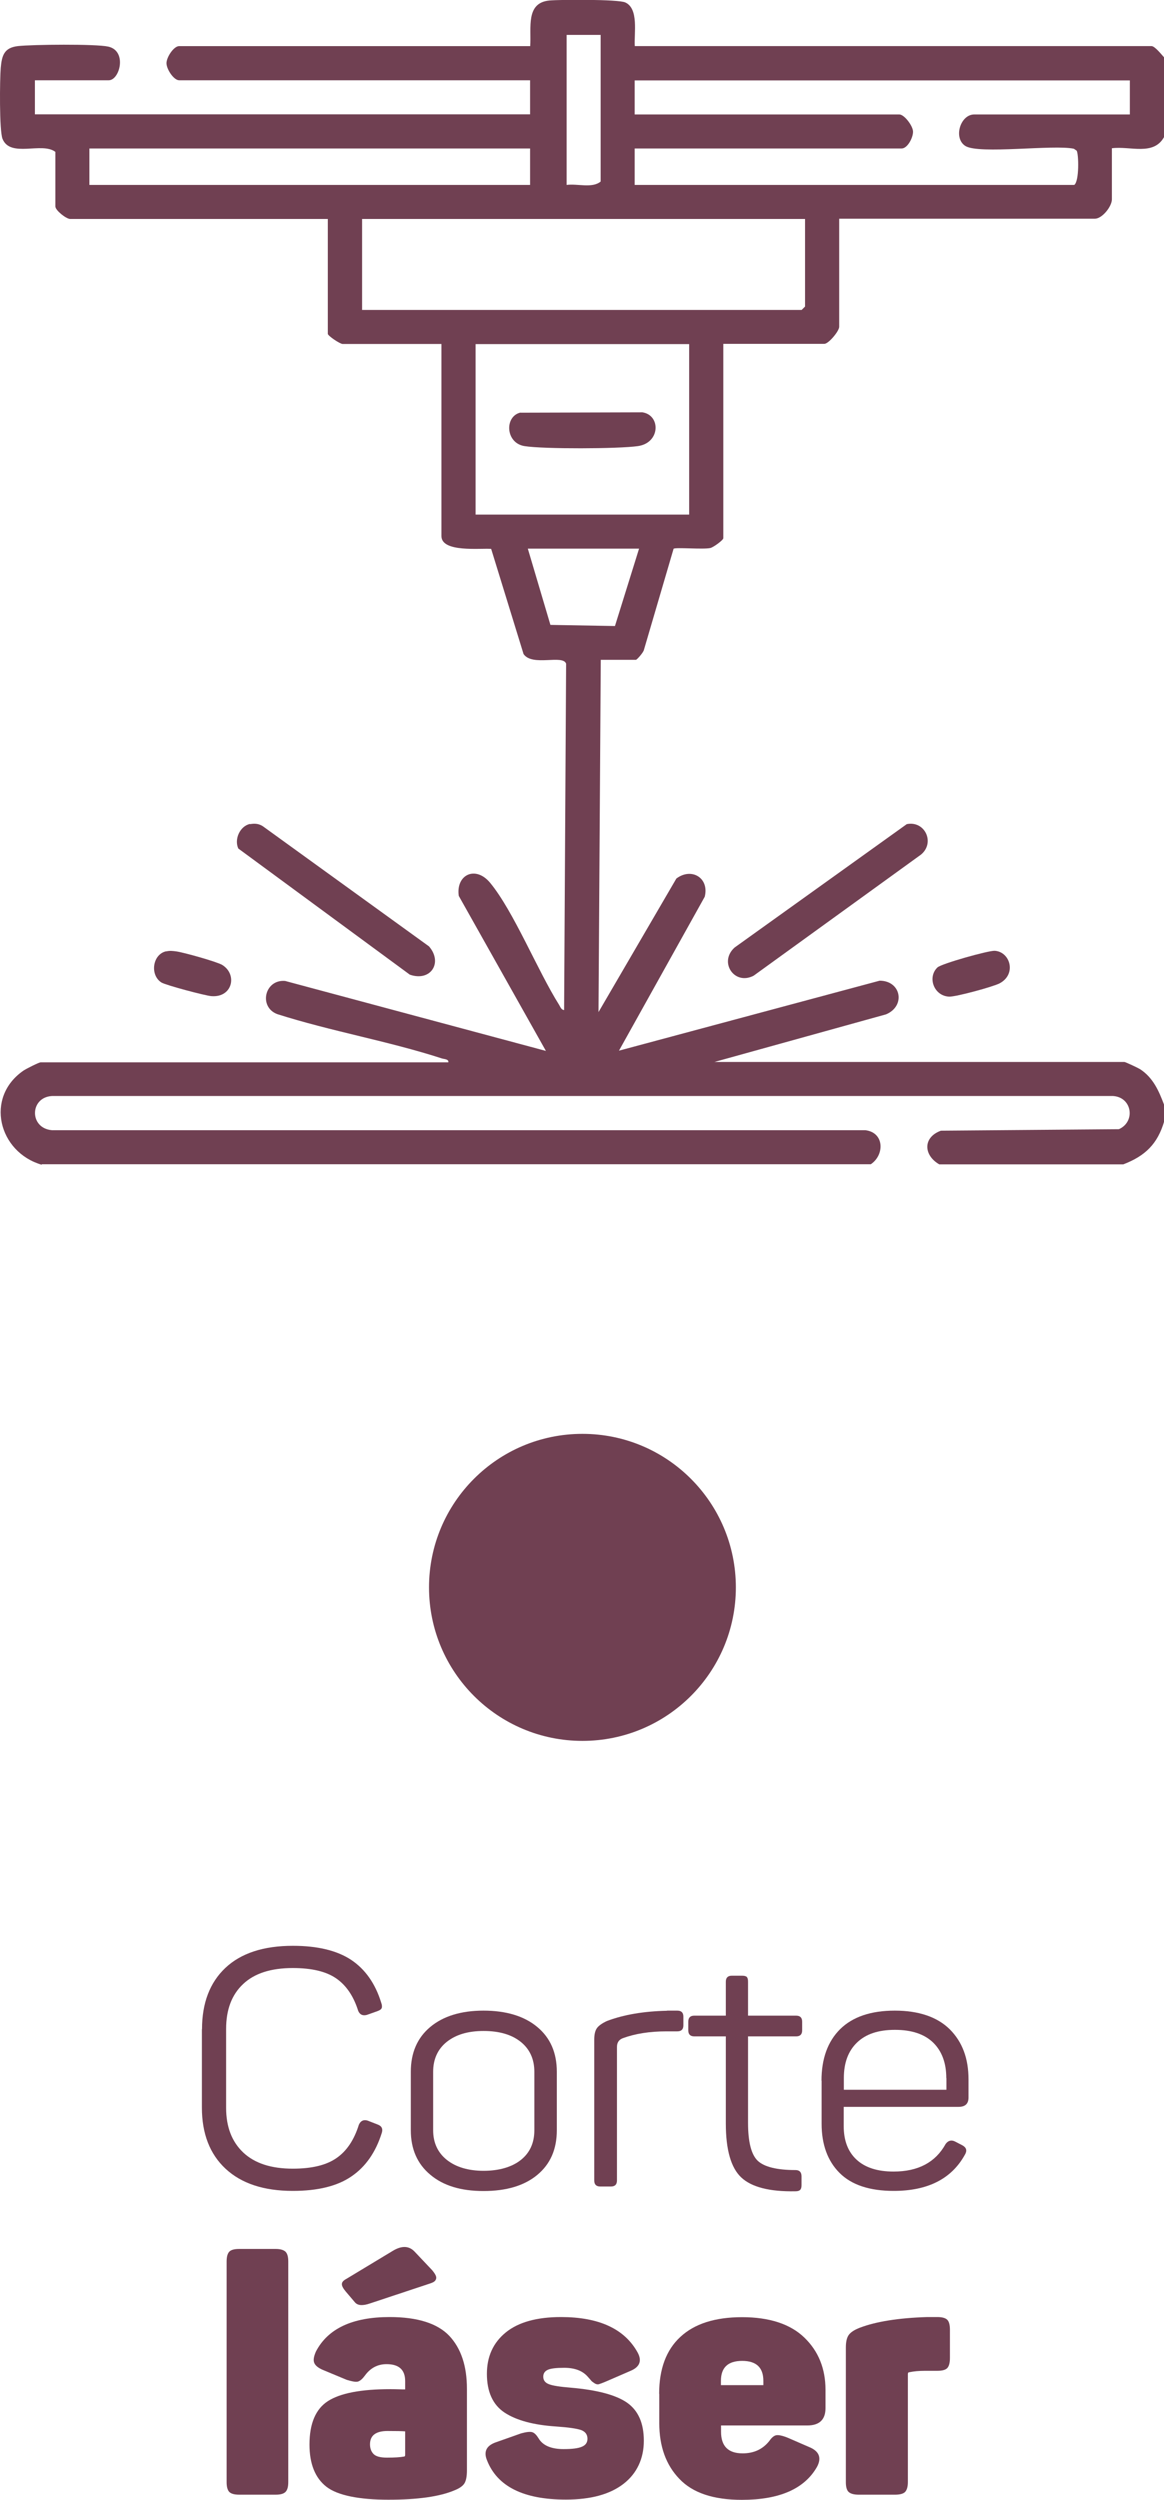 <?xml version="1.0" encoding="UTF-8"?>
<svg id="Layer_2" data-name="Layer 2" xmlns="http://www.w3.org/2000/svg" viewBox="0 0 92.71 198.98">
  <defs>
    <style>
      .cls-1 {
        fill: #704052;
      }
    </style>
  </defs>
  <g id="Layer_1-2" data-name="Layer 1">
    <g>
      <g>
        <path class="cls-1" d="M3.32,92.71c-3.44-1-4.55-5.37-1.44-7.5.19-.13,1.22-.65,1.35-.65h32.48c.04-.26-.31-.25-.51-.31-4.29-1.39-8.82-2.16-13.12-3.53-1.5-.57-1-2.78.63-2.64l20.77,5.57-6.94-12.34c-.24-1.68,1.33-2.45,2.5-1.04,1.88,2.28,3.77,6.98,5.49,9.71.1.16.17.4.4.42l.16-27.57c-.25-.76-2.69.25-3.39-.77l-2.58-8.37c-.84-.07-3.96.31-3.96-1.02v-15.29h-7.87c-.21,0-1.18-.65-1.18-.81v-9.14H5.59c-.31,0-1.18-.68-1.18-1v-4.34c-1.07-.82-3.59.5-4.21-1.04C-.06,10.4-.02,6.31.06,5.39c.09-.98.27-1.59,1.36-1.72,1.16-.13,6.21-.18,7.2.04,1.53.34.92,2.68.04,2.68H2.78v2.71h39.44v-2.71H14.27c-.43,0-1.01-.88-1.01-1.36s.58-1.36,1.01-1.36h27.96c.1-1.45-.38-3.45,1.53-3.63.88-.08,5.45-.1,6.03.15,1.11.48.7,2.49.77,3.48h41.16c.26,0,.8.68,1,.9v6.33c-.84,1.53-2.7.71-4.16.9v4.07c0,.56-.77,1.54-1.36,1.54h-20.36v8.6c0,.35-.85,1.36-1.18,1.36h-8.05v15.47c0,.15-.78.72-1.03.78-.56.13-2.78-.07-2.93.06l-2.36,8.04c-.03.2-.56.8-.64.8h-2.8l-.18,28.04,6.2-10.63c1.21-.91,2.64-.05,2.26,1.45l-6.83,12.25,20.76-5.57c1.72,0,2.09,2.02.51,2.68l-13.67,3.79h32.66c.08,0,1.08.47,1.24.57,1.05.68,1.51,1.75,1.93,2.87v1.27c-.53,1.82-1.52,2.77-3.26,3.44h-14.66c-1.26-.73-1.32-2.15.13-2.68l14.18-.12c1.34-.6,1.05-2.54-.46-2.64H4.13c-1.77.11-1.81,2.56,0,2.72h64.79c1.52.18,1.55,1.96.44,2.71H3.32ZM47.84,2.78h-2.71v11.94c.86-.12,2.04.29,2.71-.27V2.78ZM90,6.4h-39.45v2.71h21.08c.39,0,1.07.89,1.09,1.35.02.47-.43,1.36-.91,1.36h-21.26v2.9h35.01c.41-.28.36-2.49.19-2.73l-.22-.15c-1.61-.35-7.55.46-8.64-.22-.98-.62-.41-2.51.71-2.51h12.39v-2.71h0ZM42.23,11.82H7.12v2.9h35.1v-2.9ZM64.12,17.43H28.84v7.24h35.01l.27-.27v-6.97ZM54.89,27.39h-17.01v13.57h17.01v-13.57ZM50.91,43.67h-8.87l1.8,6.07,5.14.09,1.92-6.16h0Z"/>
        <path class="cls-1" d="M19.92,65.6c.37-.07.7-.04,1.02.17l13.23,9.56c1.12,1.29.14,2.83-1.53,2.25l-13.66-10.04c-.34-.74.13-1.79.94-1.96h0Z"/>
        <path class="cls-1" d="M13.23,75.73c.3-.07.52-.04.82,0,.58.08,3.19.81,3.64,1.07,1.24.75.84,2.62-.85,2.49-.47-.03-3.67-.88-3.99-1.09-.93-.6-.7-2.24.38-2.48Z"/>
        <path class="cls-1" d="M72.22,65.6c1.44-.3,2.28,1.47,1.14,2.42l-13.33,9.64c-1.53.81-2.81-1.08-1.52-2.24l13.71-9.82Z"/>
        <path class="cls-1" d="M74.66,77.01c.3-.3,4.08-1.36,4.57-1.33,1.23.08,1.76,1.86.39,2.59-.51.27-3.48,1.08-4.02,1.06-1.21-.05-1.75-1.52-.95-2.31h0Z"/>
        <path class="cls-1" d="M41.45,32.85l9.72-.03c1.47.23,1.43,2.44-.37,2.69-1.54.22-7.52.24-9.02,0-1.53-.24-1.61-2.37-.33-2.67h0Z"/>
      </g>
      <circle class="cls-1" cx="46.39" cy="126.35" r="12.22"/>
      <g>
        <path class="cls-1" d="M16.09,161.52c0-2.08.62-3.71,1.86-4.88,1.24-1.17,3.04-1.76,5.38-1.76,1.97,0,3.52.38,4.64,1.12,1.12.75,1.92,1.88,2.39,3.4.07.19.08.34.04.44-.04.1-.16.18-.36.25l-.82.29c-.33.09-.56-.02-.69-.32-.37-1.18-.96-2.04-1.76-2.59-.8-.55-1.95-.82-3.45-.82-1.73,0-3.05.42-3.95,1.27-.91.85-1.36,2.04-1.36,3.57v6.29c0,1.52.46,2.7,1.37,3.56.92.86,2.23,1.28,3.94,1.28,1.52,0,2.68-.28,3.49-.85.81-.56,1.4-1.45,1.77-2.64.14-.32.37-.43.69-.34l.82.32c.32.12.42.34.32.66-.48,1.53-1.28,2.69-2.41,3.46-1.13.78-2.69,1.16-4.68,1.16-2.31,0-4.09-.59-5.35-1.76-1.26-1.17-1.89-2.8-1.89-4.88v-6.24Z"/>
        <path class="cls-1" d="M32.72,164.91c0-1.52.52-2.71,1.55-3.57s2.45-1.3,4.24-1.3,3.24.43,4.28,1.3c1.04.86,1.56,2.05,1.56,3.57v4.65c0,1.52-.52,2.7-1.56,3.56-1.04.86-2.47,1.28-4.28,1.28s-3.21-.43-4.24-1.3c-1.03-.86-1.55-2.04-1.55-3.54v-4.65ZM42.56,164.91c0-1-.36-1.8-1.08-2.38-.72-.58-1.71-.87-2.96-.87s-2.21.29-2.94.87c-.72.58-1.08,1.38-1.08,2.38v4.65c0,1,.37,1.79,1.1,2.37.73.57,1.71.86,2.92.86s2.24-.29,2.96-.86c.72-.57,1.08-1.36,1.08-2.37v-4.65Z"/>
        <path class="cls-1" d="M53.13,160.04h.82c.32,0,.48.16.48.48v.69c0,.32-.16.48-.48.48h-.87c-1.32,0-2.49.18-3.49.55-.3.12-.45.35-.45.69v10.63c0,.32-.16.48-.48.48h-.85c-.32,0-.48-.16-.48-.48v-11.21c0-.41.07-.71.21-.91.14-.2.41-.39.79-.57,1.34-.51,2.94-.78,4.79-.82Z"/>
        <path class="cls-1" d="M59.11,157.26c.19,0,.32.04.38.11.06.07.09.19.09.37v2.7h3.83c.32,0,.48.16.48.48v.69c0,.32-.16.48-.48.48h-3.83v6.88c0,1.53.26,2.54.78,3.03.52.48,1.52.73,3,.73.32,0,.48.17.48.5v.71c0,.18-.04.3-.11.37-.07.07-.19.11-.37.11-2.06.04-3.5-.33-4.32-1.1-.82-.77-1.23-2.2-1.23-4.3v-6.93h-2.51c-.32,0-.48-.16-.48-.48v-.69c0-.32.16-.48.48-.48h2.51v-2.7c0-.32.16-.48.48-.48h.82Z"/>
        <path class="cls-1" d="M65.43,165.62c0-1.76.5-3.13,1.49-4.11,1-.98,2.45-1.47,4.35-1.47s3.38.5,4.38,1.49c1,1,1.49,2.32,1.49,3.98v1.45c0,.49-.26.74-.79.74h-9.15v1.53c0,1.15.34,2.04,1.02,2.67.68.63,1.66.95,2.95.95,1.96,0,3.34-.73,4.15-2.2.21-.28.47-.34.77-.18l.56.29c.33.18.4.43.19.77-1.06,1.9-2.94,2.86-5.66,2.86-1.92,0-3.36-.48-4.31-1.43-.95-.95-1.43-2.26-1.43-3.91v-3.44ZM75.37,165.41c0-1.2-.35-2.14-1.04-2.82-.7-.68-1.71-1.02-3.05-1.02s-2.33.34-3.03,1.02-1.04,1.62-1.04,2.82v.93h8.17v-.93Z"/>
        <path class="cls-1" d="M22.96,197.57c0,.37-.07.63-.22.78s-.41.22-.78.22h-2.91c-.39,0-.65-.08-.79-.22-.14-.15-.21-.41-.21-.78v-17.56c0-.37.07-.63.21-.78.14-.15.41-.22.79-.22h2.91c.37,0,.63.08.78.22.15.15.22.41.22.78v17.56Z"/>
        <path class="cls-1" d="M25.16,187.18c.95-1.83,2.91-2.75,5.87-2.75,2.22,0,3.8.5,4.75,1.49.94,1,1.41,2.4,1.41,4.22v6.5c0,.48-.07.82-.2,1.03-.13.21-.4.4-.81.56-1.16.49-2.91.74-5.24.74s-4.05-.34-4.94-1.03-1.35-1.81-1.35-3.36c0-1.67.49-2.83,1.47-3.46.98-.63,2.63-.95,4.96-.95.16,0,.37,0,.65.01s.45.01.54.01v-.66c0-.9-.49-1.35-1.48-1.35-.71,0-1.28.3-1.72.9-.19.26-.37.42-.54.48s-.47,0-.91-.13l-1.9-.79c-.37-.16-.6-.34-.69-.56-.09-.21-.04-.51.13-.9ZM31.27,179.17c.72-.44,1.3-.42,1.75.05l1.4,1.48c.16.19.26.35.3.46.04.12.04.22-.03.33-.06.11-.2.19-.41.26l-4.79,1.59c-.6.21-1,.18-1.22-.08l-.74-.87c-.21-.25-.31-.45-.3-.59,0-.15.13-.29.36-.41l3.68-2.22ZM32.27,193.53c-.23-.02-.7-.03-1.4-.03-.93,0-1.4.35-1.4,1.06,0,.33.1.59.29.78.19.19.55.28,1.06.28.62,0,1.06-.03,1.32-.08.09,0,.13-.04.13-.13v-1.88Z"/>
        <path class="cls-1" d="M38.78,188.96c0-1.39.5-2.49,1.51-3.31,1-.81,2.47-1.22,4.39-1.22,3.03,0,5.07.94,6.11,2.83.35.65.17,1.14-.56,1.45l-2.01.87c-.21.09-.38.15-.5.19-.12.04-.25.01-.37-.07-.12-.08-.2-.14-.23-.17-.03-.04-.12-.14-.28-.32-.41-.49-1.04-.74-1.9-.74-.63,0-1.07.05-1.31.16-.24.11-.36.29-.36.55,0,.28.15.48.44.59.29.12.87.21,1.73.28,2.12.18,3.62.58,4.51,1.2.89.63,1.33,1.63,1.33,3.03s-.54,2.59-1.61,3.42c-1.08.84-2.61,1.26-4.6,1.26-3.38,0-5.48-1.05-6.29-3.15-.26-.65-.05-1.11.63-1.38l2.09-.74c.44-.12.74-.15.91-.09.17.06.33.23.49.49.33.56,1,.85,1.98.85.69,0,1.18-.06,1.47-.19.29-.12.44-.33.44-.63,0-.33-.16-.56-.49-.69-.33-.12-1-.22-2.02-.29-1.8-.12-3.16-.49-4.1-1.11-.93-.62-1.4-1.65-1.4-3.09Z"/>
        <path class="cls-1" d="M52.5,190.54c0-1.97.56-3.49,1.69-4.53,1.13-1.05,2.77-1.57,4.92-1.57s3.84.54,4.96,1.63c1.12,1.08,1.68,2.47,1.68,4.16v1.45c0,.92-.49,1.38-1.45,1.38h-6.87v.5c0,1.15.57,1.72,1.72,1.72.9,0,1.6-.33,2.12-.98.18-.26.36-.42.54-.46s.5.02.94.2l1.82.79c.7.33.87.85.5,1.53-1,1.75-3,2.62-5.98,2.62-2.26,0-3.92-.55-4.98-1.67-1.07-1.11-1.6-2.59-1.6-4.44v-2.33ZM60.8,189.51c0-1.06-.56-1.59-1.69-1.59s-1.69.53-1.69,1.59v.34h3.38v-.34Z"/>
        <path class="cls-1" d="M73.84,184.43h.82c.39,0,.65.08.79.22s.21.41.21.78v2.25c0,.39-.07.66-.21.81s-.41.22-.79.22h-1c-.48,0-.88.04-1.22.11-.09,0-.13.05-.13.16v8.59c0,.37-.08.63-.22.78-.15.15-.42.22-.81.22h-2.88c-.39,0-.66-.08-.81-.22s-.22-.41-.22-.78v-10.71c0-.44.07-.77.22-.99.15-.22.45-.42.89-.59,1.29-.49,3.08-.78,5.37-.85Z"/>
      </g>
    </g>
  </g>
</svg>